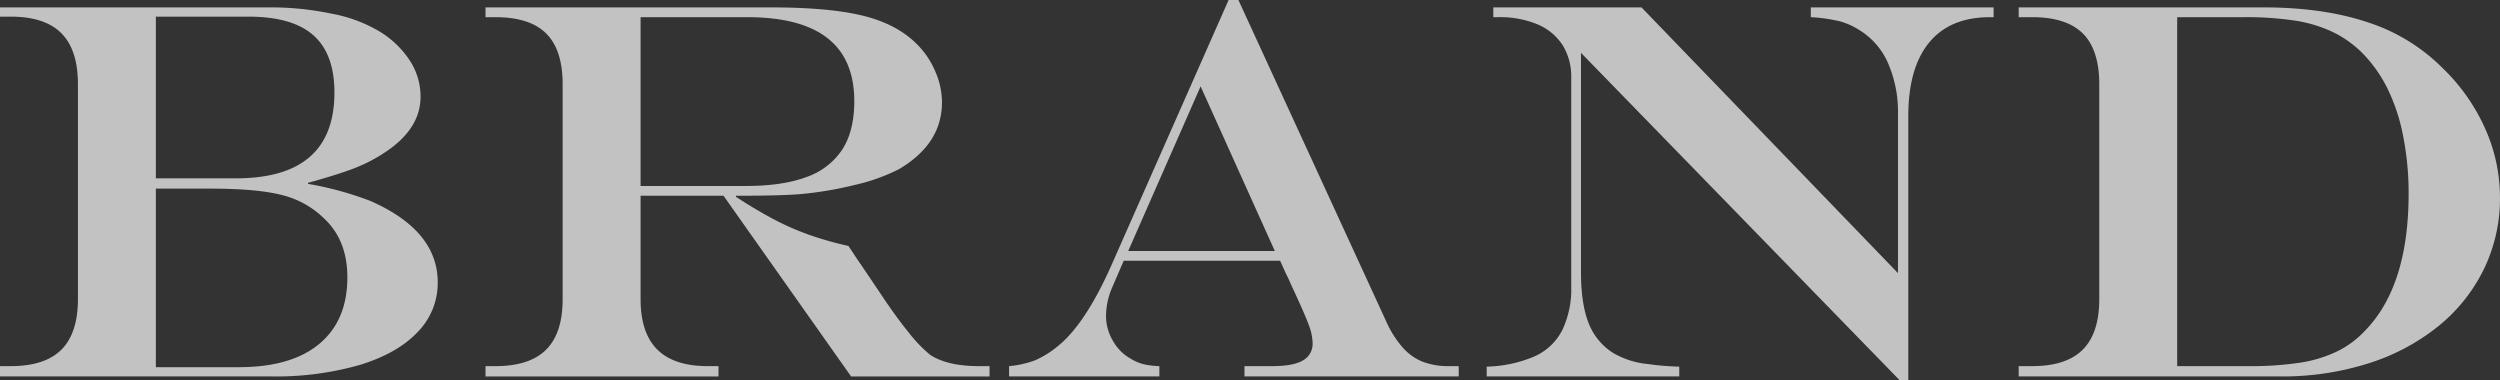 <svg xmlns="http://www.w3.org/2000/svg" xmlns:xlink="http://www.w3.org/1999/xlink" width="689.609" height="104.855" viewBox="0 0 689.609 104.855">
  <rect x="0" y="0" width="689.609" height="104.855" fill="#333333" stroke="none"/>
  <defs>
    <clipPath id="clip-path">
      <rect id="長方形_2622" data-name="長方形 2622" width="689.609" height="104.855" fill="none"/>
    </clipPath>
    <clipPath id="clip-path-2">
      <rect id="長方形_2621" data-name="長方形 2621" width="689.609" height="104.854" fill="none"/>
    </clipPath>
  </defs>
  <g id="グループ_1584" data-name="グループ 1584" clip-path="url(#clip-path)">
    <g id="グループ_1583" data-name="グループ 1583" transform="translate(0 0.001)">
      <g id="グループ_1582" data-name="グループ 1582" clip-path="url(#clip-path-2)">
        <g id="グループ_1581" data-name="グループ 1581" transform="translate(0 0)" opacity="0.7">
          <g id="グループ_1580" data-name="グループ 1580" transform="translate(0 0)">
            <g id="グループ_1579" data-name="グループ 1579" clip-path="url(#clip-path)">
              <path id="パス_3296" data-name="パス 3296" d="M0,.41H74.615A80.549,80.549,0,0,1,91.379,2.126a40.118,40.118,0,0,1,12.675,4.552,26.208,26.208,0,0,1,8.82,8.128,18.293,18.293,0,0,1,3.134,10.232q0,8.894-9.839,15.376a43.27,43.27,0,0,1-8.451,4.372Q93.2,46.532,84.967,48.8v.289a90.847,90.847,0,0,1,17.266,4.736q18.512,8.163,18.51,22.444A19.289,19.289,0,0,1,115.166,90q-5.566,5.865-15.918,9.033a83.9,83.9,0,0,1-24.414,3.169H0v-2.84H2.99q9.4,0,13.953-4.552T21.5,80.855V21.616q0-9.476-4.557-14.062T2.99,2.962H0ZM42.993,2.962v44.6H65.069q27.182,0,27.18-23.683,0-10.64-5.8-15.774T68.571,2.962Zm0,47.435V99.653H65.875q14.5,0,22.22-6.447t7.725-18.326q0-10.133-6.268-16.1a25.18,25.18,0,0,0-11.585-6.561Q71.118,50.4,57.931,50.4Z" transform="translate(0 1.629)" fill="#fff"/>
              <path id="パス_3297" data-name="パス 3297" d="M92.579,52.363H69.7V80.856q0,9.327,4.591,13.913t13.918,4.591h2.985v2.845H26.923V99.361h2.771q9.4,0,13.958-4.552T48.2,80.856V21.612q0-9.469-4.517-13.988T29.694,3.107H26.923V.411h78.918q16.027,0,25.354,2.328t14.794,7.869a23.546,23.546,0,0,1,4.989,7.437,21.265,21.265,0,0,1,1.86,8.521q0,11.513-11.948,18.51a52.489,52.489,0,0,1-12.1,4.3,98.76,98.76,0,0,1-15.231,2.552q-5.753.44-17.559.438v.293q5.827,3.783,10.565,6.263a73.745,73.745,0,0,0,9.546,4.188,93.836,93.836,0,0,0,10.929,3.1l2.408,3.646q2.4,3.492,3.567,5.243t2.7,4.009q4.081,6.193,7.765,10.75a38.943,38.943,0,0,0,6.084,6.372q4.731,3.134,13.55,3.134h2.845v2.845H127.773ZM69.7,49.667h29q10.275,0,16.868-2.512a19.321,19.321,0,0,0,9.839-7.656q3.238-5.126,3.243-13.222,0-23.175-29.513-23.171H69.7Z" transform="translate(107.001 1.633)" fill="#fff"/>
              <path id="パス_3298" data-name="パス 3298" d="M116.51,0h2.7l40.949,89.041a28,28,0,0,0,4.407,6.85,14.619,14.619,0,0,0,5.5,3.9,19.709,19.709,0,0,0,7.218,1.2h2.7v2.84h-59.1v-2.84h7.72q5.76,0,8.417-1.572a5.228,5.228,0,0,0,2.661-4.84,14.951,14.951,0,0,0-1.06-4.954q-1.06-2.917-4.626-10.566c-.144-.293-.363-.781-.652-1.457s-.612-1.338-.95-1.97l-1.676-3.716H87.579L84.3,79.5a20.176,20.176,0,0,0-1.6,7.8,13.381,13.381,0,0,0,1.855,6.631A12.737,12.737,0,0,0,89.4,98.88a13.529,13.529,0,0,0,3.532,1.562,23.522,23.522,0,0,0,4.482.552v2.84H55.957v-2.84a27.5,27.5,0,0,0,7.173-1.607,26.2,26.2,0,0,0,5.944-3.641Q76.8,89.77,84.157,73.232Zm-7.725,23.827-19.967,45.4h40.441Z" transform="translate(222.393 0)" fill="#fff"/>
              <path id="パス_3299" data-name="パス 3299" d="M84.263.41h40.879l70.75,73.3V29.848a33.665,33.665,0,0,0-2.726-14.023,20.093,20.093,0,0,0-7.909-9.148A19.569,19.569,0,0,0,179.681,4.2a45.944,45.944,0,0,0-7.835-1.094V.41h50.425v2.7h-1.02q-11.006,0-16.759,6.994t-5.755,20.33v72.795H196.33L108.453,12.945V73.423q0,8.812,2.114,14.1a16.978,16.978,0,0,0,6.85,8.267,23.347,23.347,0,0,0,9.4,2.985,73.019,73.019,0,0,0,8.745.731v2.7H82.442v-2.7a35.576,35.576,0,0,0,13.3-2.88,15.79,15.79,0,0,0,7.576-7.248,26.275,26.275,0,0,0,2.442-11.953V19.865a16.518,16.518,0,0,0-2.363-9.033A15.335,15.335,0,0,0,96.5,5.106a27.008,27.008,0,0,0-10.929-2H84.263Z" transform="translate(327.653 1.629)" fill="#fff"/>
              <path id="パス_3300" data-name="パス 3300" d="M111.943.41H179.49q16.468,0,28.742,4.114a51.419,51.419,0,0,1,20.663,12.645,53.094,53.094,0,0,1,11.69,16.614A46.317,46.317,0,0,1,244.7,52.8a44.57,44.57,0,0,1-4.442,19.823,46.551,46.551,0,0,1-12.57,15.739A58.793,58.793,0,0,1,208.415,98.6a77.975,77.975,0,0,1-24.116,3.606H111.943v-2.84h3.716q9.4,0,13.958-4.552t4.552-13.958V21.616q0-9.476-4.517-13.993T115.659,3.106h-3.716Zm43.72,2.7V99.365h19.674a90.412,90.412,0,0,0,14.212-.95,36.069,36.069,0,0,0,10.2-3.1A26.138,26.138,0,0,0,207.4,89.67q12.1-12.312,12.1-37.89A80.738,80.738,0,0,0,218,35.937a52.25,52.25,0,0,0-4.333-13.157,38.075,38.075,0,0,0-7.138-9.984,30.094,30.094,0,0,0-8.058-5.651A37.84,37.84,0,0,0,188.12,4.051a89.933,89.933,0,0,0-14.1-.945Z" transform="translate(444.9 1.629)" fill="#fff"/>
            </g>
          </g>
        </g>
      </g>
    </g>
  </g>
</svg>
